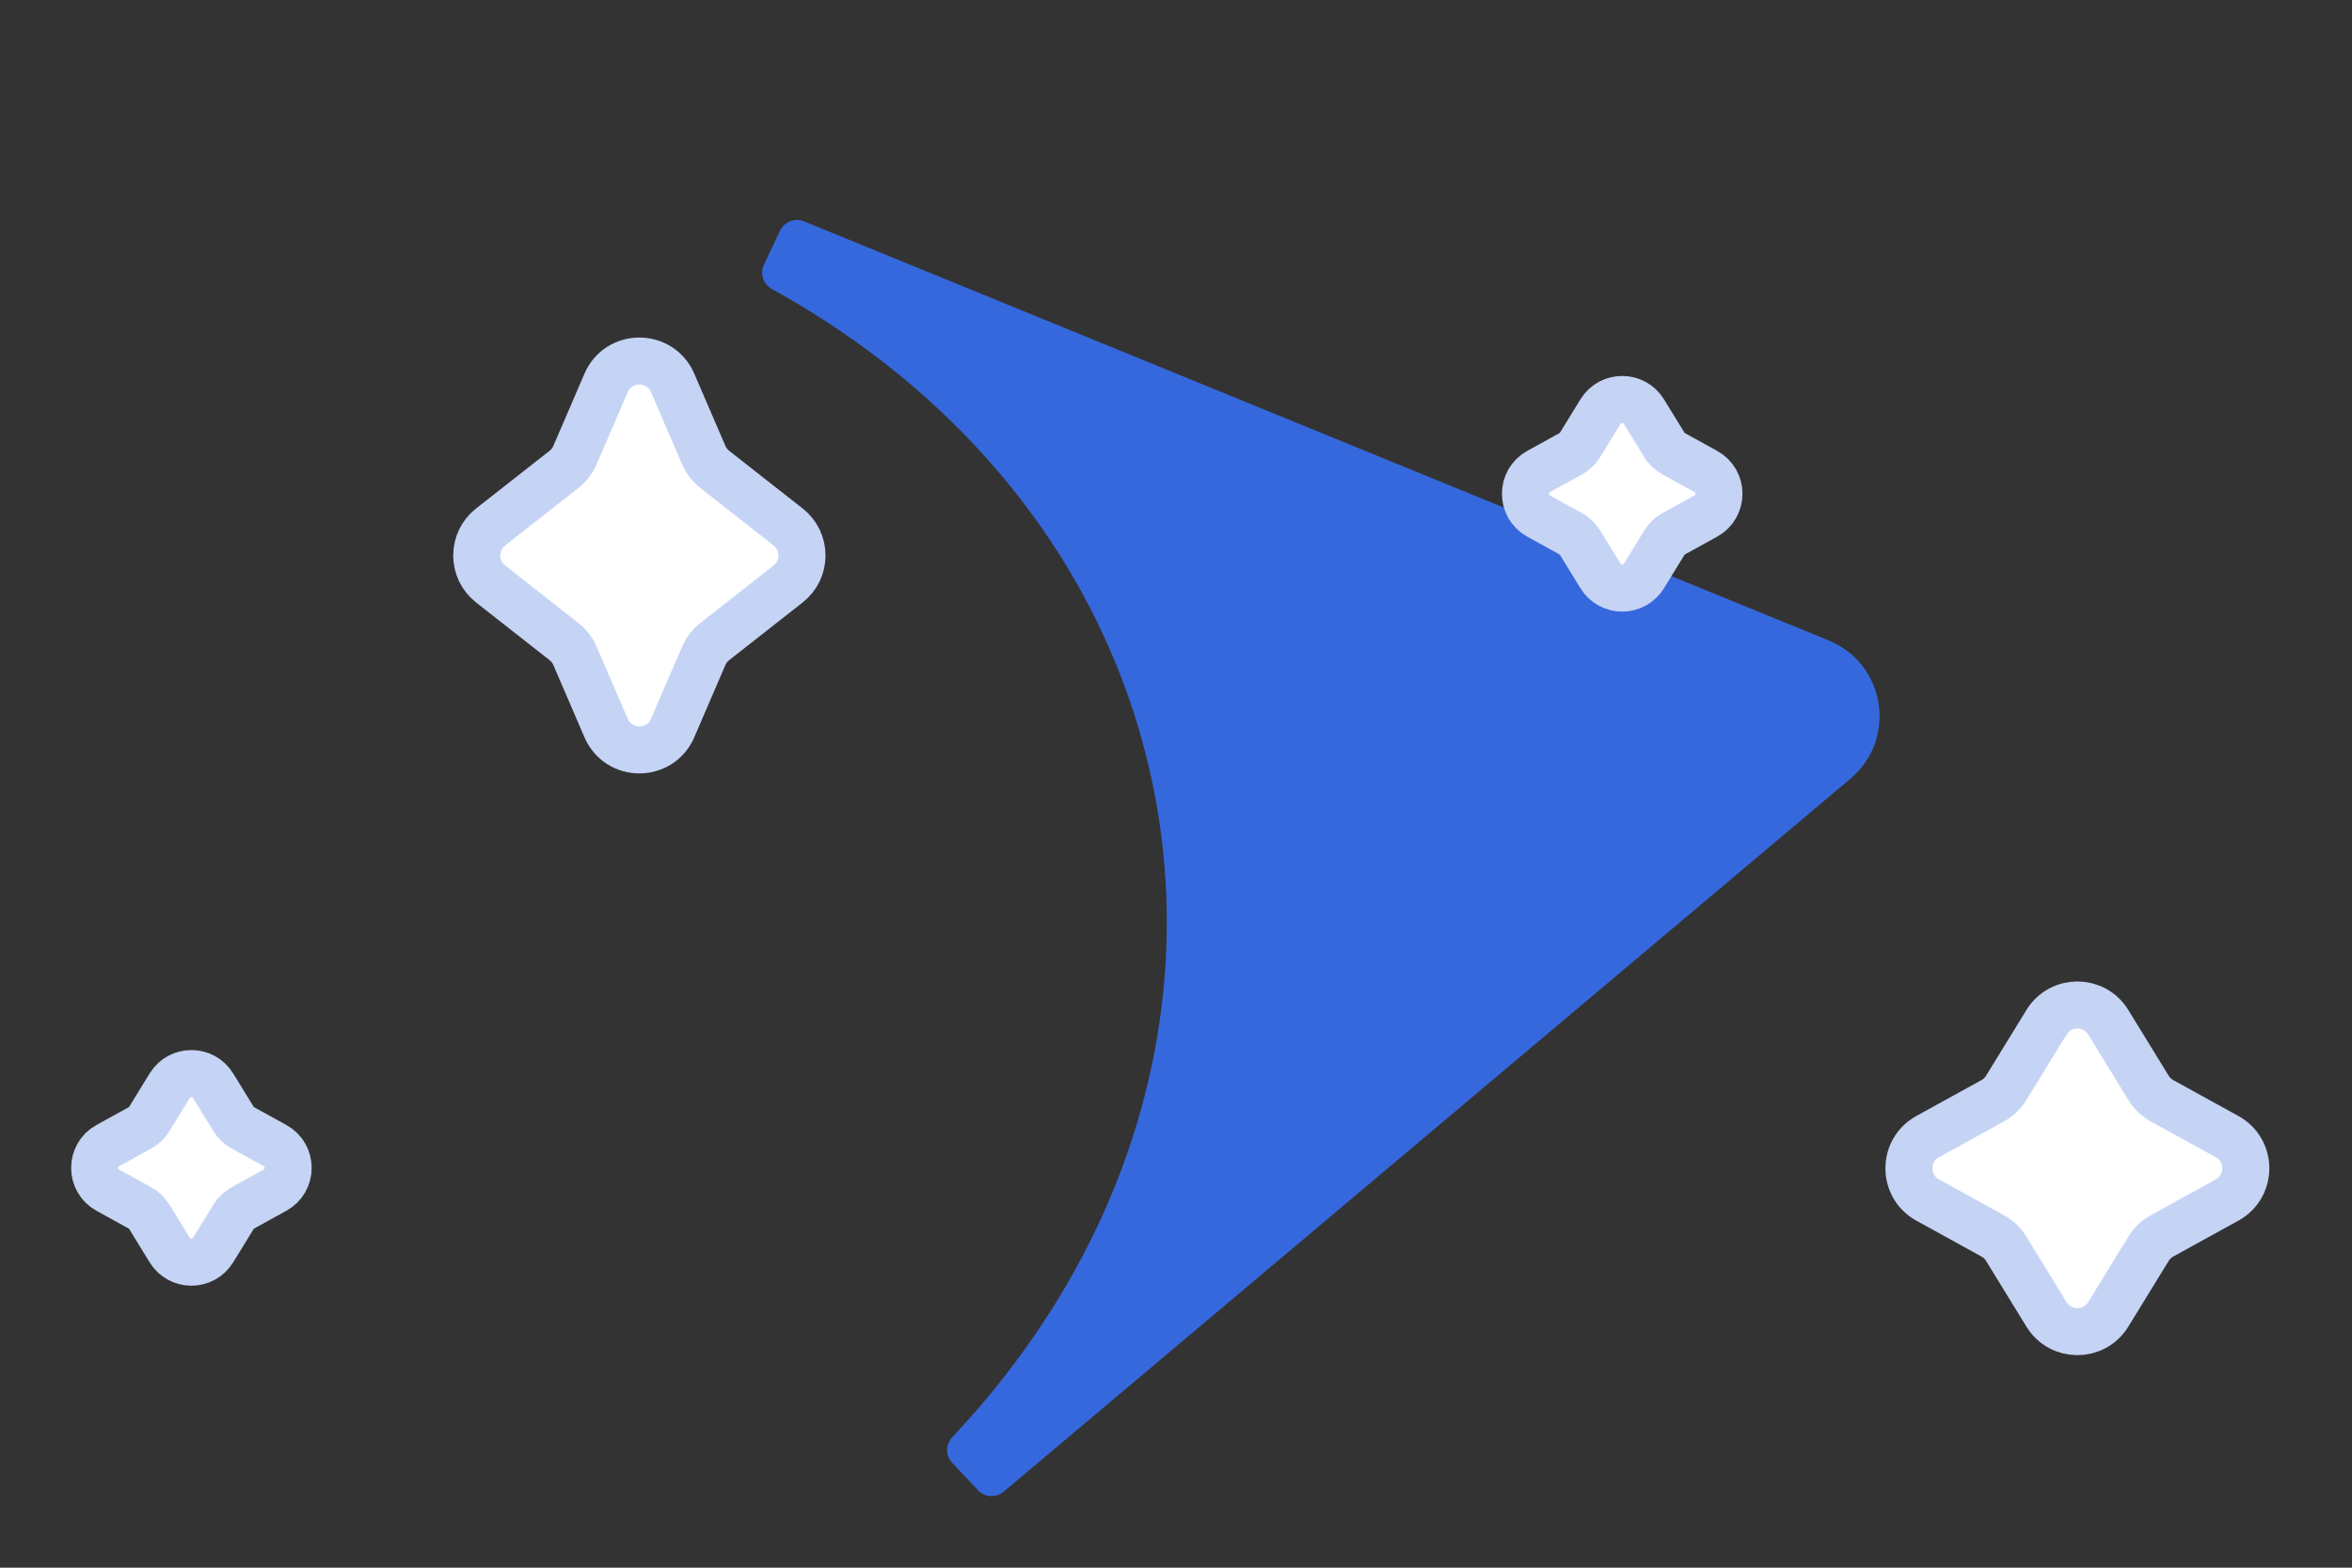 <svg width="300" height="200" viewBox="0 0 300 200" fill="none" xmlns="http://www.w3.org/2000/svg">
<rect x="0" y="0" width="300" height="200" fill="#333333" stroke="none"/>
<path fill-rule="evenodd" clip-rule="evenodd" d="M128.015 190.309C127.049 191.122 125.613 191.041 124.75 190.124L121.446 186.615C120.583 185.698 120.601 184.271 121.465 183.352C129.234 175.09 135.29 166.202 139.707 157.007C156.153 122.771 150.047 83.898 123.896 56.352C116.873 48.954 108.383 42.351 98.455 36.869C97.351 36.259 96.897 34.906 97.438 33.769L99.506 29.415C100.047 28.279 101.389 27.761 102.558 28.239L233.234 81.7C240.527 84.684 242.034 94.282 236.007 99.358L128.015 190.309Z" fill="#3668DD"/>
<path d="M268.911 130.419C267.107 127.479 262.835 127.479 261.031 130.419L255.887 138.798C255.469 139.48 254.88 140.042 254.178 140.429L245.88 145.001C242.69 146.758 242.69 151.342 245.88 153.099L254.178 157.671C254.88 158.057 255.469 158.619 255.887 159.302L261.031 167.681C262.835 170.62 267.107 170.62 268.911 167.681L274.054 159.302C274.473 158.619 275.062 158.057 275.763 157.671L284.062 153.099C287.252 151.342 287.252 146.758 284.062 145.001L275.763 140.429C275.062 140.042 274.473 139.48 274.054 138.798L268.911 130.419Z" fill="white" stroke="#C5D4F5" stroke-width="6" stroke-linejoin="round"/>
<path d="M85.798 48.856C84.193 45.131 78.911 45.131 77.306 48.856L73.338 58.068C73.032 58.777 72.554 59.399 71.946 59.876L62.578 67.229C60.22 69.08 60.22 72.651 62.578 74.502L71.946 81.856C72.554 82.333 73.032 82.954 73.338 83.663L77.306 92.875C78.911 96.6 84.193 96.6 85.798 92.875L89.766 83.663C90.072 82.954 90.55 82.333 91.158 81.856L100.526 74.502C102.884 72.651 102.884 69.08 100.526 67.229L91.158 59.876C90.55 59.399 90.072 58.777 89.766 58.068L85.798 48.856Z" fill="white" stroke="#C5D4F5" stroke-width="6" stroke-linejoin="round"/>
<path d="M27.186 138.514C25.917 136.447 22.913 136.447 21.644 138.514L19.045 142.749C18.75 143.228 18.336 143.624 17.843 143.895L13.757 146.146C11.514 147.382 11.514 150.606 13.757 151.842L17.843 154.093C18.336 154.364 18.75 154.76 19.045 155.24L21.644 159.474C22.913 161.541 25.917 161.541 27.186 159.474L29.785 155.24C30.079 154.76 30.493 154.364 30.987 154.093L35.072 151.842C37.316 150.606 37.316 147.382 35.072 146.146L30.987 143.895C30.493 143.624 30.079 143.228 29.785 142.749L27.186 138.514Z" fill="white" stroke="#C5D4F5" stroke-width="6" stroke-linejoin="round"/>
<path d="M209.686 52.514C208.417 50.447 205.413 50.447 204.144 52.514L201.545 56.748C201.25 57.228 200.836 57.624 200.343 57.895L196.257 60.146C194.013 61.382 194.013 64.606 196.257 65.842L200.343 68.093C200.836 68.364 201.25 68.76 201.545 69.24L204.144 73.474C205.413 75.541 208.417 75.541 209.685 73.474L212.285 69.24C212.579 68.76 212.993 68.364 213.487 68.093L217.572 65.842C219.816 64.606 219.816 61.382 217.572 60.146L213.487 57.895C212.993 57.624 212.579 57.228 212.285 56.748L209.686 52.514Z" fill="white" stroke="#C5D4F5" stroke-width="6" stroke-linejoin="round"/>
</svg>
